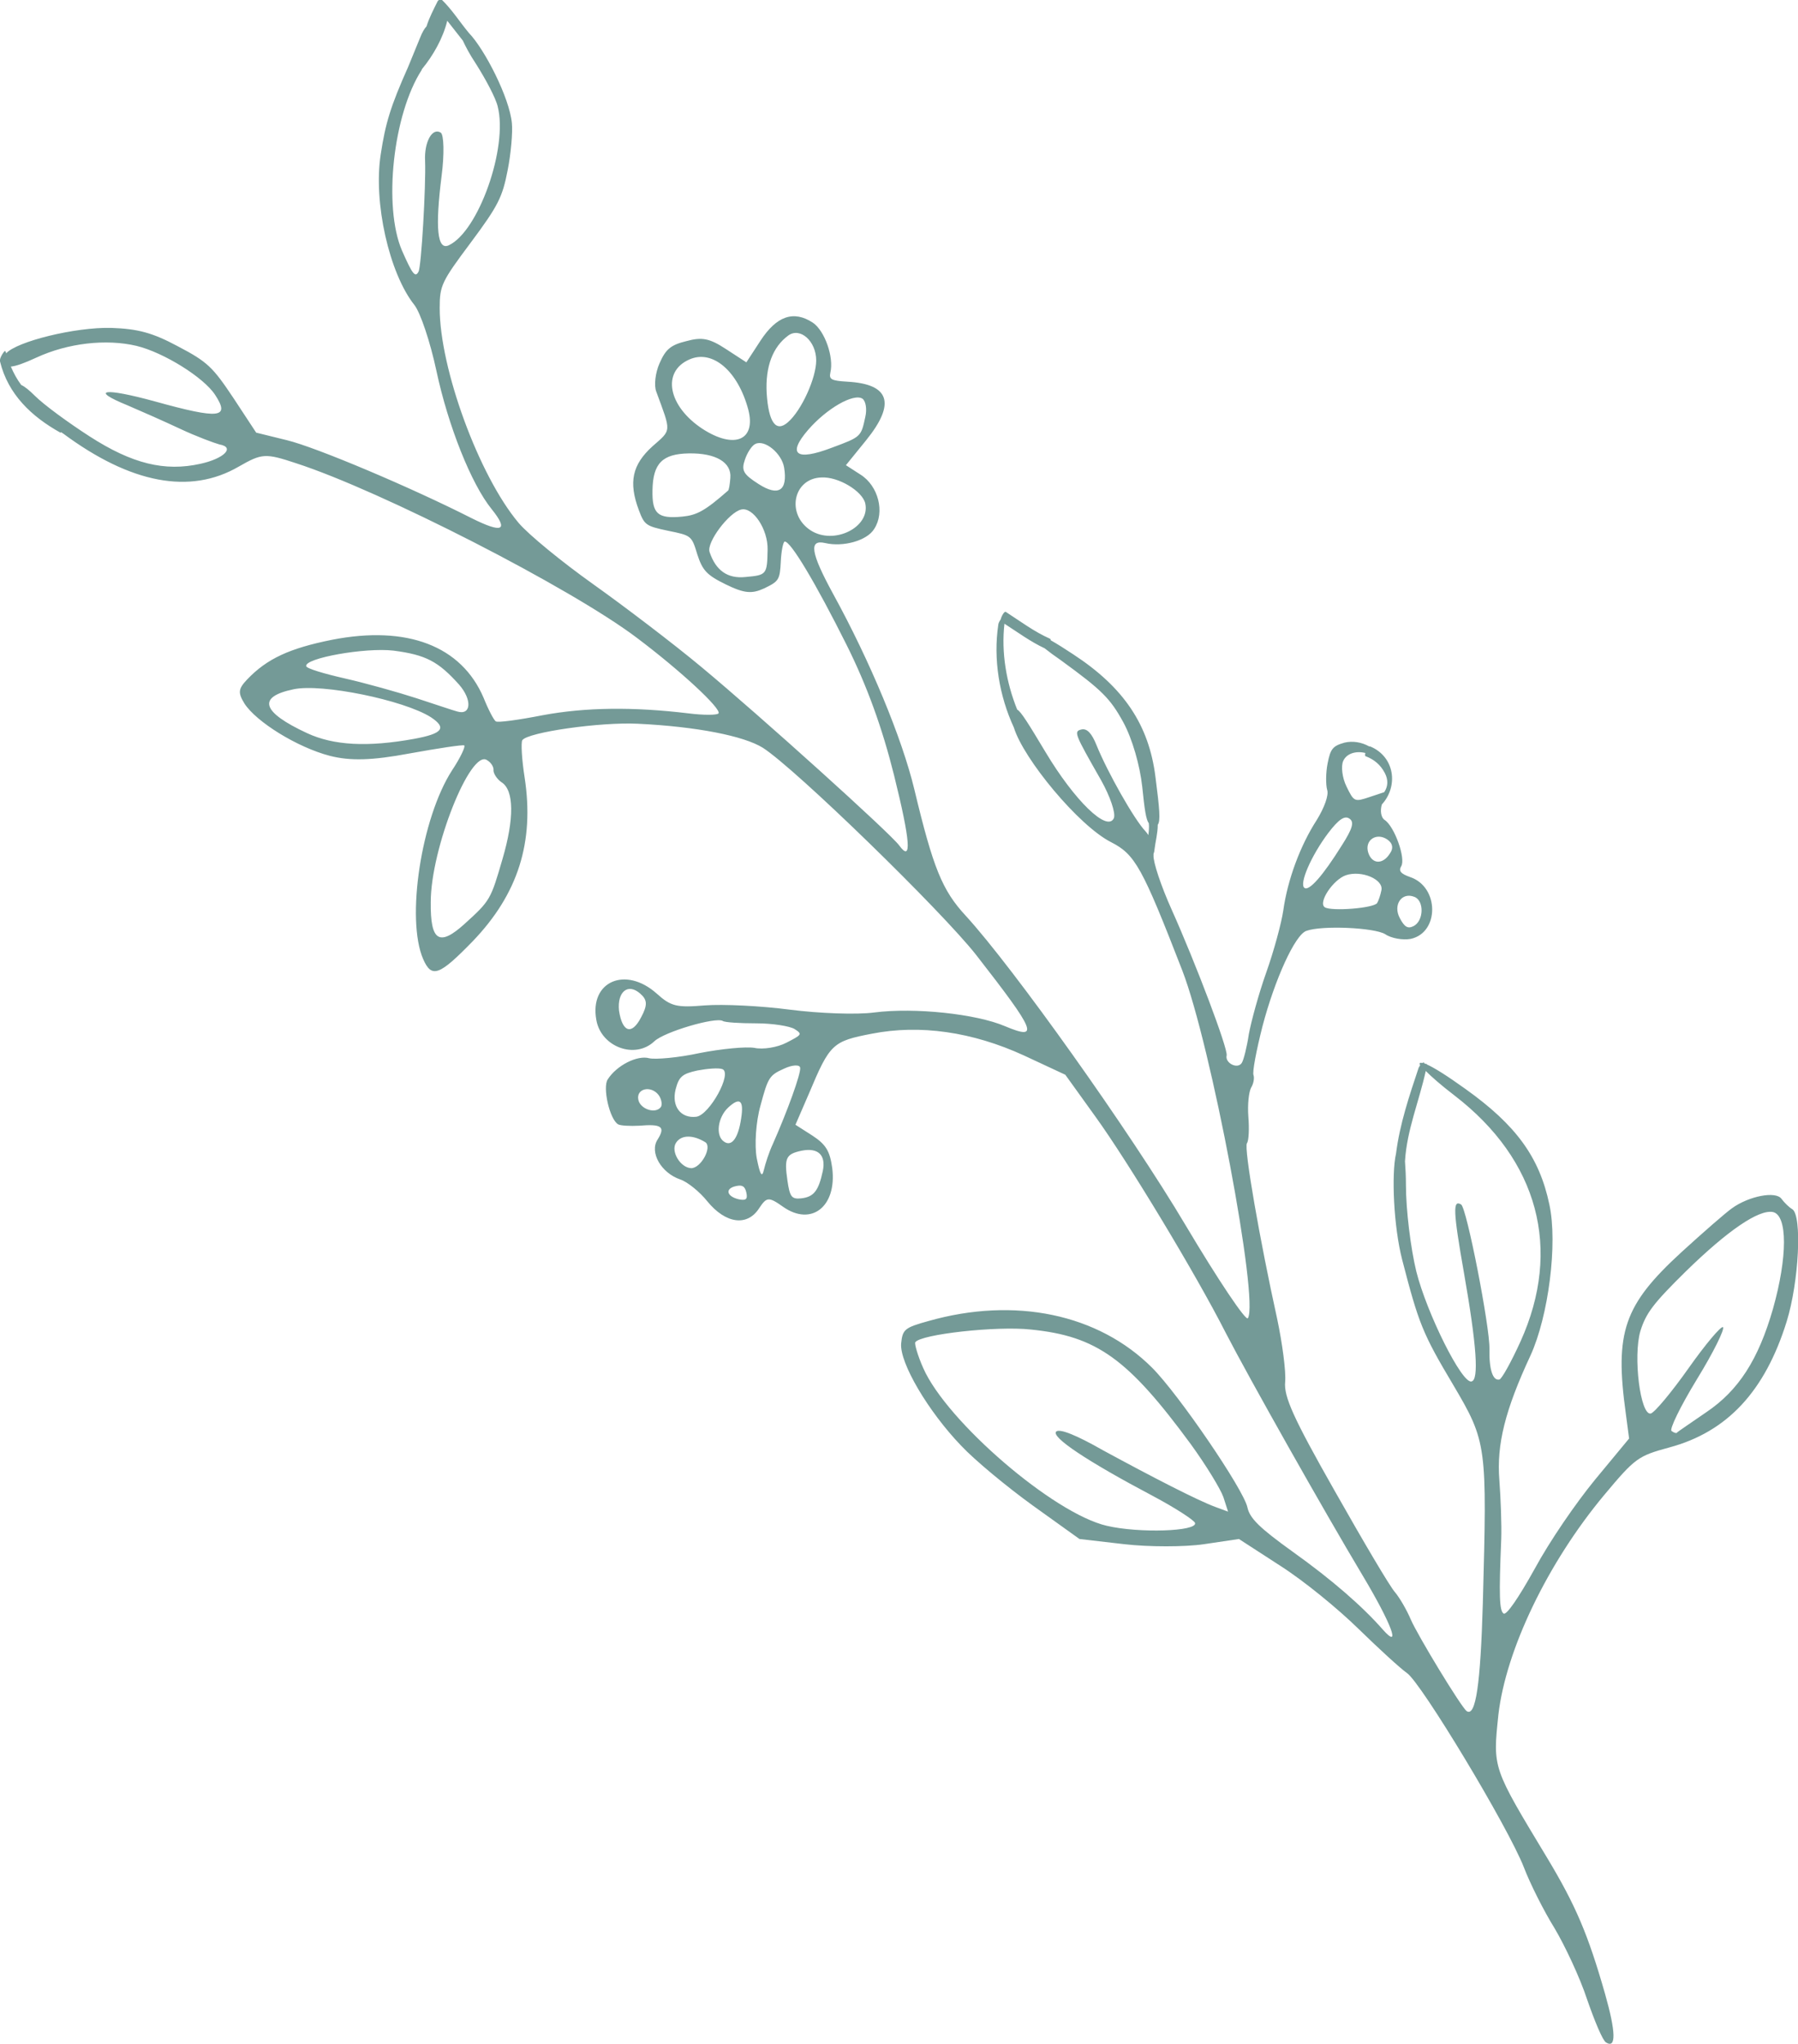 <?xml version="1.0" encoding="UTF-8"?> <!-- Generator: Adobe Illustrator 23.0.1, SVG Export Plug-In . SVG Version: 6.00 Build 0) --> <svg xmlns="http://www.w3.org/2000/svg" xmlns:xlink="http://www.w3.org/1999/xlink" id="Слой_1" x="0px" y="0px" viewBox="0 0 381.1 433.3" style="enable-background:new 0 0 381.1 433.3;" xml:space="preserve"> <style type="text/css"> .st0{fill:#749A97;} </style> <path class="st0" d="M340,316.9c6.6-7.9,7.2-8.3,13.8-10.1c12.3-3.3,20.3-11.9,24.9-26.7c2.6-8.4,3.3-22.4,1.2-23.8 c-0.7-0.4-1.7-1.4-2.3-2.2c-1.2-1.7-6.9-0.6-10.5,2c-1.4,1-6.1,5.1-10.7,9.3c-12.2,11.2-14.2,16.9-11.8,34.2l0.7,5.3l-7.2,8.7 c-4.1,5-9.6,13-12.8,18.9c-3.5,6.3-6,9.9-6.6,9.5c-0.9-0.6-1-3.8-0.5-15.8c0.1-2.9-0.1-8.5-0.4-12.5c-0.6-7.5,1.2-14.8,6.6-26.4 c3.8-8.3,5.8-23.7,4-32c-2.1-10-7-16.8-17.8-24.5c-3.9-2.8-6.6-4.5-8.2-5.2c0-0.1-0.1-0.2-0.2-0.1c-0.1,0-0.2-0.1-0.3-0.1 c0-0.3-0.2-0.2-0.4-0.1c-0.6-0.1-0.7,0-0.5,0.5c-0.1,0.2-0.2,0.3-0.3,0.5c-2,6-4,11.9-4.8,18.2c-1,4.4-0.5,15.5,1.3,22.5 c3.5,13.5,4.3,15.6,10.8,26.5c7.2,12.2,7.2,12.8,6.3,46.3c-0.5,17.2-1.5,24.1-3.4,22.9c-1.1-0.7-10.5-16.2-11.9-19.5 c-0.8-1.9-2.3-4.5-3.3-5.7c-1.1-1.2-6.8-10.9-12.8-21.5c-8.8-15.5-10.8-20-10.5-23.1c0.2-2.2-0.6-8.2-1.7-13.4 c-3.6-16.3-7.1-36.2-6.4-37.2c0.4-0.5,0.5-3.1,0.3-5.6c-0.2-2.6,0.1-5.3,0.6-6.2c0.5-0.8,0.7-2,0.5-2.6c-0.3-0.6,0.6-5.3,1.9-10.4 c2.6-9.9,6.9-19.4,9.3-20.2c3.3-1.2,14.4-0.7,16.7,0.7c1.3,0.9,3.8,1.3,5.4,1c6.1-1.3,6.1-11-0.1-13.1c-2-0.7-2.5-1.3-1.9-2.3 c1-1.6-1.4-8.4-3.5-9.8c-0.8-0.5-1-2-0.6-3.3c3.5-3.8,2.8-10.1-2.5-12.3c-0.1,0-0.2,0-0.2,0c-1.6-0.9-3.5-1.2-5.2-0.8 c-2.5,0.7-3,1.3-3.6,4.4c-0.4,2-0.4,4.5-0.1,5.6c0.4,1.1-0.6,3.8-2.2,6.4c-3.5,5.4-6.2,12.7-7.1,19.2c-0.4,2.7-2,8.6-3.6,13.1 c-1.6,4.5-3.2,10.4-3.7,13.1c-0.4,2.7-1.1,5.5-1.5,6.1c-0.9,1.4-3.6,0-3.2-1.6c0.3-1.4-6.5-19.4-11.7-31c-2.2-4.9-3.9-10-3.8-11.4 c0-0.1,0-0.2,0-0.3c0.1-0.3,0.2-0.6,0.2-0.9c0.2-1.7,0.7-3.5,0.7-5.3c0.6-0.8,0.4-3.2-0.5-10.2c-1.4-11-6.7-18.9-17.4-25.9 c-1.8-1.2-3.4-2.2-4.8-3c0-0.1,0-0.2-0.1-0.3c-3.4-1.5-6.3-3.7-9.4-5.7c-0.3-0.2-0.9,0.8-1.1,1.6c-0.3,0.4-0.5,0.9-0.5,1.1 c-1.1,7.3,0.2,15.1,3.3,21.8c2,6.6,13.7,20.8,20.6,24.3c5.1,2.6,6.6,5.3,15.1,27.2c6.1,15.8,16.3,70,13.9,73.7 c-0.4,0.7-6.3-8.1-13.2-19.7c-11.8-19.9-36.6-54.7-46.6-65.6c-5-5.4-6.9-10.1-10.9-26.8c-2.6-10.8-9.3-27-17.2-41.4 c-4.8-8.8-5.2-11.6-1.7-10.8c3.8,0.9,8.9-0.5,10.4-3c2.3-3.5,0.9-9.1-2.9-11.5l-3.1-2l4.3-5.3c6.3-7.8,5-11.9-4-12.4 c-3.4-0.2-3.9-0.5-3.6-1.9c0.8-3.3-1.2-8.9-3.7-10.6c-4.1-2.7-7.7-1.4-11.1,3.8l-3,4.6l-4.3-2.8c-3.5-2.3-5.1-2.6-8.4-1.7 c-3.3,0.8-4.4,1.7-5.7,4.7c-0.9,2-1.2,4.7-0.7,6c3.2,8.7,3.3,8-0.8,11.6c-4.3,3.9-5.1,7.6-2.9,13.5c1.2,3.2,1.5,3.4,6.2,4.4 c4.9,1,5,1,6.2,5c1.1,3.4,2,4.4,6.1,6.4c3.9,1.9,5.5,2,8.1,0.8c3.1-1.5,3.3-1.8,3.5-5.7c0.1-2.2,0.5-4.1,0.8-4.2 c1.2-0.3,6.7,9,13.1,21.8c4.4,8.8,7.6,17.7,10.1,27.7c3.5,14.1,3.8,18.6,1.1,14.9c-1.9-2.6-29.4-27.4-41.9-37.8 c-6-5-16.4-12.9-23-17.6c-6.6-4.7-13.7-10.5-15.8-13c-8.4-10-16.7-32.7-16.7-45.5c0-4.8,0.4-5.6,6.6-13.9c5.8-7.8,6.7-9.6,7.8-15.3 c0.7-3.5,1.1-8.1,0.9-10c-0.5-5.4-5.8-15.7-9.1-19.1c-2-2.4-3.6-5-5.9-7.2c-0.1-0.1-0.2,0.1-0.3,0.2c-0.1-0.1-0.2,0-0.4,0.2 C91.9,2,91,3.7,90.4,5.6C90,6,89.5,6.8,89,8.1c-0.8,1.9-1.9,4.7-2.5,6.1c-3.7,8.3-4.8,11.9-5.8,18.5c-1.6,10.2,1.8,25.2,7.1,31.9 c1.3,1.6,3.4,7.9,4.7,14c2.5,11.7,7.4,24,11.7,29.3c3.7,4.6,2.3,5.2-4.3,1.9C87.1,103.3,67,94.8,60.8,93.3l-6.5-1.6l-4.8-7.3 c-4.4-6.6-5.5-7.7-11.8-11c-5.4-2.9-8.5-3.7-14.1-3.9c-7.7-0.2-20.1,2.9-22.3,5.4c0-0.2-0.1-0.3-0.2-0.5c-0.1-0.2-1.3,1.5-1.1,2.2 c1.7,7,6.7,11.7,12.8,15.1c0.1,0,0.1,0,0.2-0.1c0.1,0.1,0.2,0.2,0.4,0.3c14.3,10.6,26.9,13,37.2,7c4.9-2.8,5.6-2.9,12.2-0.7 c17.9,5.8,58.2,26.4,72.2,37c9.3,7,17.9,15,17.3,16c-0.3,0.4-3.2,0.4-6.4,0c-11.6-1.4-21.8-1.3-30.9,0.4c-5.1,1-9.5,1.6-9.9,1.3 c-0.4-0.2-1.6-2.5-2.6-5c-4.7-11-16.2-15.4-32.1-12.3c-9,1.8-13.8,4-18,8.4c-1.9,2-2,2.8-0.6,5.1c2.5,3.9,11.2,9.3,18.1,11.1 c4.3,1.1,8.9,1,16.9-0.5c6.1-1.1,11.3-1.9,11.6-1.7c0.3,0.2-0.8,2.6-2.6,5.3c-6.5,10.1-9.8,31.5-6.1,40c1.8,4.1,3.4,3.5,10.5-3.8 c9.6-10,13.1-21,11-34.7c-0.6-3.8-0.8-7.4-0.5-7.9c1.1-1.7,16.6-3.9,24.5-3.5c12.5,0.6,22.5,2.6,26.5,5.1c7,4.5,37.9,34.6,45.2,43.9 c12.7,16.3,13.5,18.2,6.1,15.1c-6.1-2.6-19.1-4-27.7-2.9c-3.7,0.5-11.7,0.2-17.9-0.6c-6.1-0.8-14.2-1.2-18-0.9 c-6,0.5-7.2,0.2-10.2-2.5c-6.6-5.9-14.3-2.6-12.8,5.6c1,5.7,8.2,8.4,12.3,4.5c2.1-2,13-5.2,14.5-4.3c0.4,0.3,3.6,0.5,7.1,0.5 c3.5,0,7.1,0.6,8.1,1.2c1.7,1.1,1.6,1.2-1.7,2.9c-1.9,1-5,1.5-6.8,1.1c-1.8-0.3-7,0.2-11.6,1.1c-4.6,1-9.4,1.4-10.7,1.1 c-2.5-0.7-6.9,1.5-8.8,4.5c-1.1,1.7,0.4,8.4,2.2,9.5c0.5,0.3,2.5,0.4,4.5,0.3c4.7-0.4,5.6,0.2,3.9,2.9c-1.8,2.7,0.7,7.1,4.8,8.5 c1.5,0.5,4.1,2.6,5.7,4.6c3.9,4.8,8.5,5.4,11,1.5c1.6-2.4,2-2.5,5.1-0.3c6,4.2,11.4-0.1,10.4-8.2c-0.5-3.6-1.3-5-4.2-6.9l-3.6-2.3 l2.9-6.7c4.4-10.5,5-11,13.3-12.6c10.2-2,21.3-0.4,32.2,4.6l8.8,4.1l6.4,8.9c6.8,9.4,21.2,33.2,27.6,45.8c4.9,9.5,20.8,37.7,29,51.4 c6.1,10.2,8.3,16,4.3,11.5c-4.3-4.9-10.7-10.5-19.1-16.5c-7.1-5.1-9.1-7.1-9.6-9.4c-0.8-3.8-14.6-24-20.2-29.6 c-11.4-11.4-29.1-15.1-47.4-9.9c-5.1,1.4-5.5,1.8-5.8,4.8c-0.3,4.1,5.7,14.3,12.7,21.6c2.9,3.1,9.8,8.8,15.2,12.7l9.9,7.1l9.5,1.1 c5.2,0.6,12.8,0.6,16.9,0l7.4-1.1l8.8,5.7c5,3.2,12.1,9,16.6,13.4c4.3,4.2,8.9,8.4,10.2,9.3c3,2,21.5,32.7,24.8,41.2 c1.3,3.4,4.2,9.2,6.5,12.9c2.2,3.7,5.4,10.5,6.9,15.1c1.6,4.6,3.3,8.7,4,9.1c2.2,1.4,2.1-2.2-0.2-10.3c-3.6-12.6-6.2-18.7-12.2-28.7 c-11.7-19.4-11.6-19-10.4-30.5C319.2,349.7,328,331.3,340,316.9z M357.9,290c-3.6,5.1-7.2,9.4-8,9.6c-2.2,0.5-3.8-12.1-2.2-17.5 c1.2-3.8,2.7-5.8,9.6-12.6c8.9-8.7,15.5-13.2,18.5-12.6c3.1,0.7,3.1,9.5,0,20.5c-3.1,10.8-7.3,17.3-14.1,21.9 c-3.3,2.3-6.2,4.2-6.3,4.4c-0.1,0.1-0.6,0-1.1-0.4c-0.5-0.3,1.8-5.1,5.4-11c3.5-5.7,5.9-10.6,5.5-11 C364.8,281,361.5,284.9,357.9,290z M300.2,269.5c-1.2-4.9-2.2-13.1-2.2-18.3c0-1.9-0.1-3.6-0.2-5c0,0,0-0.1,0-0.1 c0.4-6.6,3-12.7,4.4-19.1c1.2,1.2,3.1,2.9,6.1,5.2c17.8,13.7,22.8,32.6,14,52.1c-2,4.4-4,8-4.5,8.1c-1.4,0.3-2.2-2.2-2.1-6.5 c0.1-4.6-4.8-29.8-6-30.6c-1.8-1.1-1.7,1.4,0.6,14.5c2.7,15.4,3.2,22.7,1.6,23C309.9,293.4,302.4,278.3,300.2,269.5z M285.4,166.7 c-0.9-1.8-1.2-4.3-0.7-5.4c0.7-1.6,2.7-2.2,4.7-1.7c-0.1,0.4-0.1,0.7,0.1,0.7c1.8,0.7,3.1,1.8,4,3.5c0.8,1.5,0.7,2.9-0.1,4.1l-3,1 C287.1,170,287,170,285.4,166.7z M299.6,196.3c-1.2,0.6-1.9,0.2-2.9-1.7c-1.5-2.8,0.4-5.6,3.1-4.5 C301.9,190.9,301.8,195.2,299.6,196.3z M294.6,180.9c-1.5,2.4-3.8,2.3-4.6-0.2c-0.8-2.6,1.7-4.3,4-2.8 C295.2,178.7,295.4,179.8,294.6,180.9z M281.5,176.6c2.2-2.9,3.5-3.8,4.5-3.1c1.1,0.7,0.7,2.1-1.6,5.7c-4,6.4-6.9,9.7-7.9,9 C275.3,187.4,277.9,181.4,281.5,176.6z M285.3,185.5c3.3-1.1,8,0.9,7.5,3.2c-0.2,1-0.6,2.2-0.9,2.7c-0.7,1.1-9.7,1.8-11.1,0.9 C279.3,191.3,282.6,186.4,285.3,185.5z M221.6,159.4c-3.6-6-5.2-8.6-6-9c-2.3-5.7-3.4-12.1-2.7-18.2c2.8,1.8,5.5,3.8,8.5,5.2 c1,0.8,2.1,1.6,3.4,2.5c8.8,6.4,10.5,8.1,13.3,13.2c1.9,3.5,3.5,9.1,4,13.6c0.5,4.9,0.8,7,1.4,7.8c0.1,0.8,0,1.7-0.1,2.5 c-0.2-0.3-0.4-0.6-0.6-0.8c-2.4-2.5-8.1-12.6-10.4-18.3c-1-2.5-2-3.5-3.1-3.3c-1.8,0.4-1.6,0.8,4.1,10.8c1.9,3.4,3.1,6.9,2.7,8 C234.7,176.5,227.7,169.6,221.6,159.4z M183.4,106.7c1.1,5.1-6.7,8.9-11.6,5.7c-5.2-3.4-3.7-11,2.3-11.2 C177.7,101,182.8,104.1,183.4,106.7z M183.4,88.4c-0.9,4.2-0.9,4.2-7.1,6.5c-7.6,2.9-9.5,1.4-5-3.8c3.9-4.5,9.6-7.8,11.5-6.6 C183.5,85,183.8,86.7,183.4,88.4z M167.1,71.1c2.5-1.8,5.9,1.2,5.9,5.3c0,3.7-3.1,10.6-6,13.1c-2.5,2.2-4.1,0.1-4.5-6.2 C162.2,77.7,163.8,73.5,167.1,71.1z M146.1,76.2c4.9-2.2,10.3,2.4,12.5,10.6c1.7,6.5-2.9,8.5-9.7,4.1 C141.6,86.1,140.2,78.8,146.1,76.2z M157.9,97.4c0.5-1.5,1.5-3,2.2-3.3c2-1,5.6,2,6.1,5c0.8,4.9-1.2,6.2-5.4,3.5 C157.5,100.5,157.1,99.7,157.9,97.4z M138.3,103.9c0.1-5.7,2.1-7.7,7.7-7.8c5.7-0.1,9.1,1.9,8.8,5.2c-0.1,1.4-0.3,2.6-0.5,2.7 c-4.9,4.3-6.6,5.2-9.7,5.5C139.4,110,138.2,108.9,138.3,103.9z M162.7,116.5c-0.1,5.3-0.2,5.4-4.7,5.8c-3.8,0.4-6.3-1.4-7.6-5.3 c-0.7-2,4.1-8.4,6.7-9C159.6,107.4,162.8,112.2,162.7,116.5z M85.2,53.1c-4-9.3-1.9-28.9,4.2-38.3c0,0,0-0.1,0-0.1 c2.4-2.9,4.5-6.6,5.4-10.3c1.1,1.4,2.2,2.8,3.3,4.2c0.6,1.3,1.5,3,2.7,4.8c2.1,3.3,4.3,7.4,4.7,9.2c2.2,8.7-4.1,26.5-10.4,29.4 c-2.4,1.1-2.9-3.6-1.5-14.7c0.6-4.6,0.5-8.8-0.2-9.2c-1.8-1.1-3.5,2-3.3,6c0.2,5.2-0.8,22.6-1.4,23.5C88,58.9,87.4,58.1,85.2,53.1z M32.9,85.1c-10.9-3-14-2.5-5.9,0.8c2.8,1.2,7.8,3.4,11.2,5c3.4,1.6,7.2,3,8.3,3.3c3.4,0.6,1,3-4,4.1c-7.6,1.7-14.5,0-23.5-5.8 c-4.5-2.9-9.7-6.7-11.6-8.6c-1.2-1.2-2.2-2-2.9-2.3c-0.9-1.2-1.6-2.5-2.2-3.9c1.1-0.1,2.8-0.7,5.4-1.9c6.7-3.1,14.8-4,21.2-2.5 c5.8,1.4,14.3,6.7,16.7,10.4C48.8,88.6,46.6,88.9,32.9,85.1z M104.6,163.3c0,0.7,0.8,1.9,1.7,2.5c2.7,1.7,2.7,7.8,0.2,16.3 c-2.5,8.6-2.6,8.8-8,13.7c-5.4,4.9-7.3,3.7-7.2-4.6c0-11.3,8.4-32.4,11.9-30.1C104.1,161.6,104.7,162.6,104.6,163.3z M87.8,156.6 c-9.9,1.8-17.1,1.4-22.7-1.2c-9.7-4.5-10.6-7.7-2.9-9.3c6-1.3,23.4,2.3,29.1,5.9C94.8,154.3,93.8,155.5,87.8,156.6z M96.9,150.8 c-0.8-0.2-4.6-1.5-8.6-2.8c-4-1.3-10.8-3.2-15.2-4.2c-4.4-1-8.1-2.1-8.2-2.6c-0.4-1.7,12.5-4,18.5-3.3c6.9,0.9,9.5,2.3,13.9,7.2 C100.1,148.3,99.9,151.7,96.9,150.8z M135.7,210.6c1.5,1.3,1.6,2.4,0.2,5c-2,3.9-4,3.2-4.7-1.4C130.8,210.2,133.1,208.3,135.7,210.6 z M143.2,230.9c0.7-2.7,1.4-3.3,4.6-4c2.1-0.4,4.5-0.6,5.3-0.3c2.2,0.8-2.7,9.7-5.5,10.1C144.3,237.1,142.3,234.5,143.2,230.9z M157.1,237c-0.6,4.2-2,6.1-3.6,5c-1.9-1.2-1.4-5.2,0.9-7.3C156.8,232.5,157.7,233.2,157.1,237z M135.3,233.1 c-0.5-2.4,2.7-3.1,4.3-1c0.6,0.8,0.8,2,0.5,2.5C139,236.2,135.7,235.1,135.3,233.1z M158.2,252.8c0.3,1.4-0.1,1.7-1.6,1.4 c-2.6-0.6-3-2.3-0.6-2.8C157.3,251.1,157.9,251.4,158.2,252.8z M146.5,247.6c-2.3-0.1-4.4-3.6-3.2-5.4c1.1-1.7,3.6-1.7,6.2-0.1 C151,243.1,148.6,247.6,146.5,247.6z M174.4,248.2c-0.9,4.2-1.9,5.5-4.6,5.8c-2,0.2-2.4-0.3-2.9-3.8c-0.7-4.8-0.3-5.6,3-6.3 C173.4,243.2,175.1,244.8,174.4,248.2z M169.6,226.3c0.2,1.2-2.7,9.2-5.8,16.2c-0.8,1.7-1.6,4.2-1.9,5.5c-0.4,1.7-0.8,1-1.5-2.5 c-0.5-2.7-0.2-7.7,0.8-11.2c1.6-6,1.9-6.4,5-7.8C167.9,225.7,169.5,225.6,169.6,226.3z M223.9,303.4c-1.3,1.1,6.5,6.3,20.5,13.7 c4.7,2.5,8.7,5.1,8.9,5.7c0.5,1.8-11.9,2.2-18.7,0.6c-11.3-2.6-33.9-22.1-38.9-33.4c-1.2-2.7-1.9-5.2-1.7-5.5 c1.1-1.7,17.3-3.5,24.5-2.7c14,1.4,20.6,6.2,33.9,24.3c3.2,4.4,6.3,9.5,6.9,11.2l1,3.1l-2.7-1c-3.8-1.4-13.3-6.3-23.8-12 C228.2,304.2,224.7,302.8,223.9,303.4z"></path> </svg> 